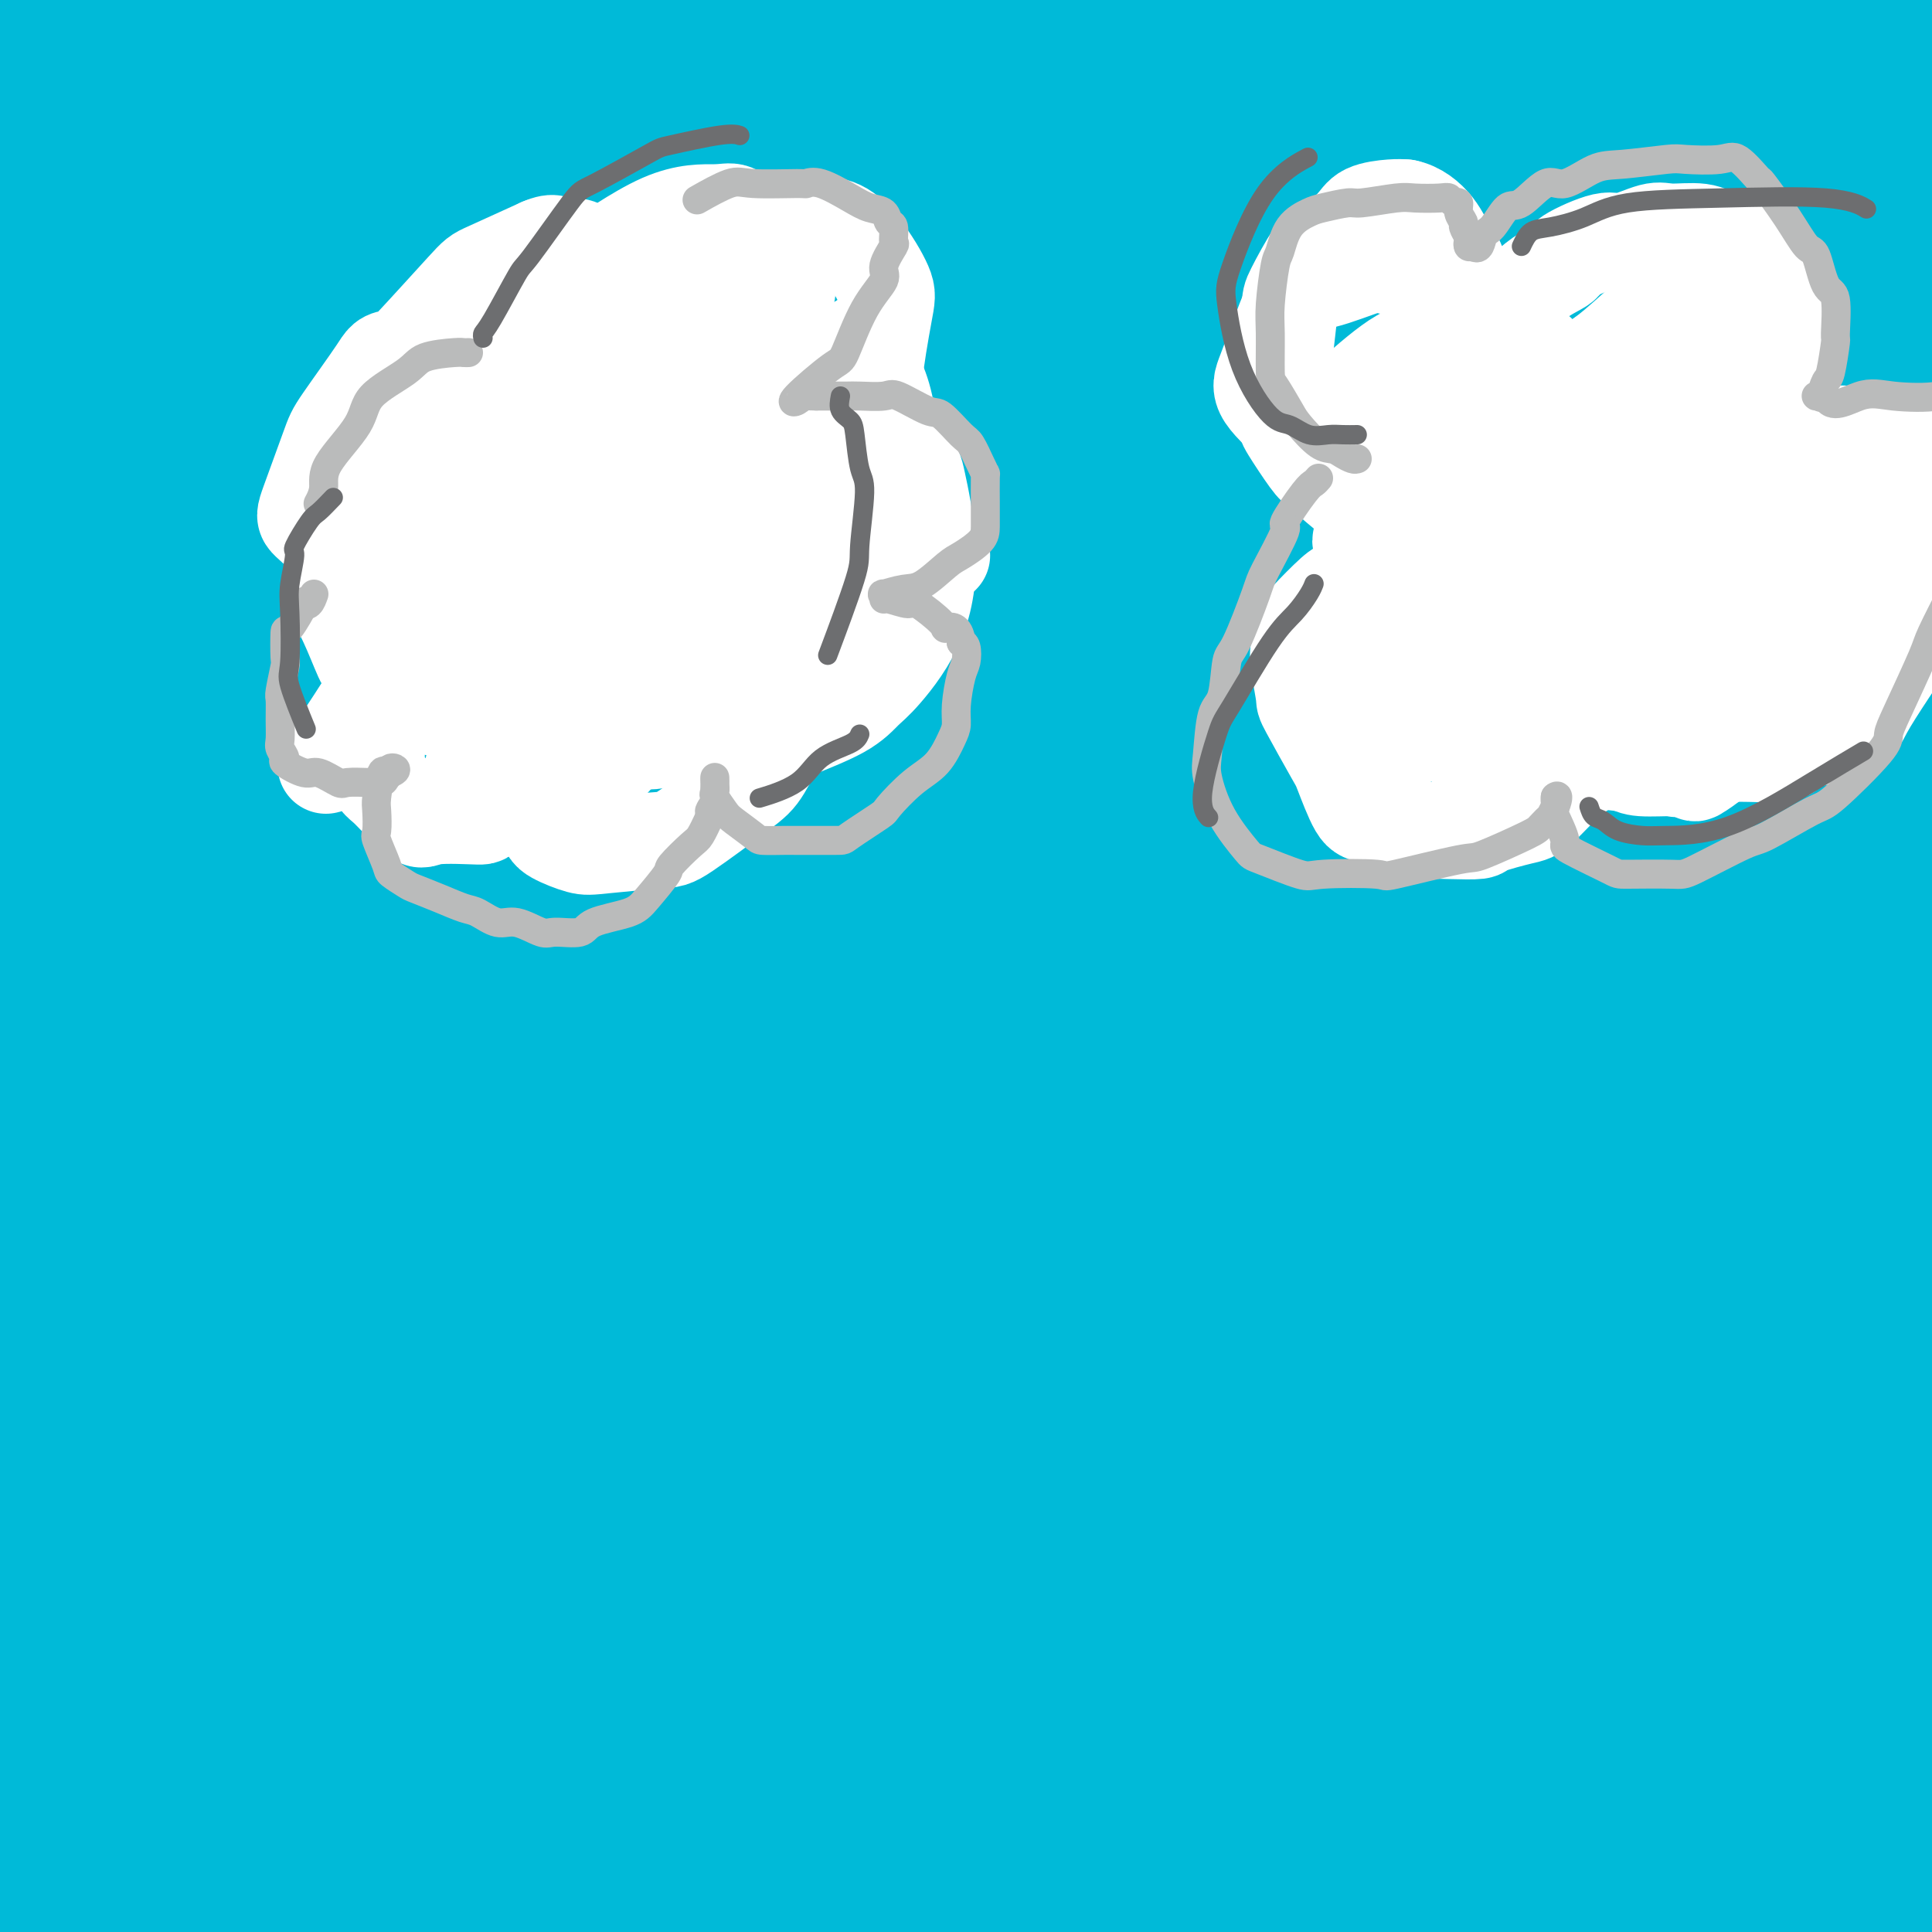 <svg viewBox='0 0 400 400' version='1.1' xmlns='http://www.w3.org/2000/svg' xmlns:xlink='http://www.w3.org/1999/xlink'><rect x="0" y="0" width="400" height="400" fill="#333333" stroke="none"/><g fill='none' stroke='#00BAD8' stroke-width='28' stroke-linecap='round' stroke-linejoin='round'><path d='M18,14c1.789,-0.544 3.579,-1.088 5,-2c1.421,-0.912 2.474,-2.193 4,-3c1.526,-0.807 3.525,-1.141 5,-2c1.475,-0.859 2.425,-2.243 5,-4c2.575,-1.757 6.774,-3.886 9,-5c2.226,-1.114 2.479,-1.214 3,-2c0.521,-0.786 1.312,-2.259 1,-2c-0.312,0.259 -1.725,2.250 -3,3c-1.275,0.750 -2.412,0.257 -6,3c-3.588,2.743 -9.627,8.721 -13,12c-3.373,3.279 -4.081,3.860 -7,7c-2.919,3.140 -8.051,8.839 -11,12c-2.949,3.161 -3.716,3.783 -5,5c-1.284,1.217 -3.085,3.030 -4,4c-0.915,0.970 -0.945,1.099 -1,1c-0.055,-0.099 -0.136,-0.425 0,-1c0.136,-0.575 0.487,-1.400 1,-2c0.513,-0.600 1.187,-0.975 4,-4c2.813,-3.025 7.765,-8.699 11,-12c3.235,-3.301 4.751,-4.230 7,-6c2.249,-1.770 5.229,-4.380 8,-7c2.771,-2.620 5.331,-5.250 7,-7c1.669,-1.750 2.447,-2.620 3,-3c0.553,-0.380 0.883,-0.271 0,0c-0.883,0.271 -2.978,0.702 -4,1c-1.022,0.298 -0.970,0.462 -5,3c-4.030,2.538 -12.144,7.451 -16,10c-3.856,2.549 -3.456,2.735 -7,6c-3.544,3.265 -11.031,9.610 -15,13c-3.969,3.390 -4.420,3.826 -6,5c-1.580,1.174 -4.290,3.087 -7,5'/><path d='M-19,42c-5.672,4.551 -2.352,1.427 -1,0c1.352,-1.427 0.736,-1.158 1,-2c0.264,-0.842 1.406,-2.797 3,-6c1.594,-3.203 3.638,-7.656 8,-13c4.362,-5.344 11.040,-11.581 14,-15c2.960,-3.419 2.200,-4.020 5,-7c2.800,-2.980 9.159,-8.338 12,-11c2.841,-2.662 2.165,-2.627 3,-3c0.835,-0.373 3.181,-1.155 4,-1c0.819,0.155 0.111,1.248 -1,3c-1.111,1.752 -2.626,4.163 -4,6c-1.374,1.837 -2.605,3.101 -6,8c-3.395,4.899 -8.952,13.434 -12,18c-3.048,4.566 -3.588,5.162 -6,10c-2.412,4.838 -6.697,13.916 -9,18c-2.303,4.084 -2.623,3.172 -3,5c-0.377,1.828 -0.812,6.395 -1,8c-0.188,1.605 -0.129,0.249 0,0c0.129,-0.249 0.328,0.608 4,-2c3.672,-2.608 10.817,-8.680 15,-12c4.183,-3.320 5.403,-3.889 11,-8c5.597,-4.111 15.572,-11.766 21,-16c5.428,-4.234 6.308,-5.049 10,-8c3.692,-2.951 10.194,-8.037 13,-11c2.806,-2.963 1.915,-3.801 2,-4c0.085,-0.199 1.144,0.243 2,0c0.856,-0.243 1.508,-1.170 0,1c-1.508,2.170 -5.178,7.437 -7,10c-1.822,2.563 -1.798,2.421 -7,8c-5.202,5.579 -15.629,16.880 -22,24c-6.371,7.120 -8.685,10.060 -11,13'/><path d='M19,55c-10.234,11.134 -15.818,16.469 -19,20c-3.182,3.531 -3.961,5.259 -5,7c-1.039,1.741 -2.338,3.495 -3,4c-0.662,0.505 -0.688,-0.238 0,-1c0.688,-0.762 2.091,-1.543 3,-3c0.909,-1.457 1.326,-3.589 5,-8c3.674,-4.411 10.606,-11.099 19,-20c8.394,-8.901 18.250,-20.014 24,-26c5.750,-5.986 7.395,-6.843 14,-13c6.605,-6.157 18.168,-17.612 24,-23c5.832,-5.388 5.931,-4.710 10,-8c4.069,-3.290 12.109,-10.549 16,-14c3.891,-3.451 3.633,-3.095 4,-3c0.367,0.095 1.357,-0.073 2,-1c0.643,-0.927 0.937,-2.615 -1,0c-1.937,2.615 -6.105,9.531 -9,13c-2.895,3.469 -4.515,3.491 -12,12c-7.485,8.509 -20.834,25.504 -28,34c-7.166,8.496 -8.148,8.495 -16,18c-7.852,9.505 -22.574,28.518 -30,38c-7.426,9.482 -7.555,9.432 -12,15c-4.445,5.568 -13.205,16.753 -17,22c-3.795,5.247 -2.626,4.558 -3,5c-0.374,0.442 -2.290,2.017 -1,1c1.290,-1.017 5.786,-4.625 8,-7c2.214,-2.375 2.147,-3.516 9,-12c6.853,-8.484 20.626,-24.309 28,-32c7.374,-7.691 8.348,-7.247 17,-17c8.652,-9.753 24.983,-29.703 34,-40c9.017,-10.297 10.719,-10.942 17,-17c6.281,-6.058 17.140,-17.529 28,-29'/><path d='M125,-30c23.634,-25.249 12.720,-11.873 12,-9c-0.720,2.873 8.755,-4.758 13,-8c4.245,-3.242 3.258,-2.095 2,-1c-1.258,1.095 -2.789,2.137 -3,3c-0.211,0.863 0.899,1.547 -6,9c-6.899,7.453 -21.806,21.673 -30,30c-8.194,8.327 -9.675,10.759 -19,22c-9.325,11.241 -26.494,31.290 -42,51c-15.506,19.710 -29.347,39.080 -37,50c-7.653,10.920 -9.117,13.391 -14,22c-4.883,8.609 -13.186,23.355 -17,30c-3.814,6.645 -3.141,5.187 -3,5c0.141,-0.187 -0.251,0.896 0,1c0.251,0.104 1.144,-0.773 5,-6c3.856,-5.227 10.675,-14.805 22,-28c11.325,-13.195 27.157,-30.007 38,-42c10.843,-11.993 16.697,-19.168 22,-25c5.303,-5.832 10.054,-10.320 22,-23c11.946,-12.680 31.086,-33.552 41,-44c9.914,-10.448 10.604,-10.471 18,-17c7.396,-6.529 21.500,-19.563 28,-26c6.500,-6.437 5.396,-6.277 6,-7c0.604,-0.723 2.917,-2.328 4,-3c1.083,-0.672 0.937,-0.410 0,2c-0.937,2.410 -2.667,6.970 -12,18c-9.333,11.030 -26.271,28.531 -36,38c-9.729,9.469 -12.248,10.905 -26,27c-13.752,16.095 -38.738,46.850 -52,63c-13.262,16.150 -14.801,17.694 -23,31c-8.199,13.306 -23.057,38.373 -31,52c-7.943,13.627 -8.972,15.813 -10,18'/><path d='M-3,203c-8.295,14.367 -8.534,15.285 -9,17c-0.466,1.715 -1.159,4.227 0,2c1.159,-2.227 4.170,-9.195 6,-13c1.830,-3.805 2.479,-4.449 12,-15c9.521,-10.551 27.913,-31.011 37,-42c9.087,-10.989 8.869,-12.507 20,-27c11.131,-14.493 33.612,-41.961 45,-56c11.388,-14.039 11.682,-14.651 22,-25c10.318,-10.349 30.660,-30.436 41,-41c10.340,-10.564 10.678,-11.605 16,-16c5.322,-4.395 15.627,-12.144 20,-15c4.373,-2.856 2.813,-0.818 3,0c0.187,0.818 2.120,0.418 -4,9c-6.120,8.582 -20.292,26.148 -28,36c-7.708,9.852 -8.950,11.990 -23,29c-14.050,17.010 -40.907,48.890 -55,66c-14.093,17.110 -15.422,19.449 -27,35c-11.578,15.551 -33.406,44.314 -45,59c-11.594,14.686 -12.953,15.297 -17,20c-4.047,4.703 -10.782,13.499 -14,18c-3.218,4.501 -2.921,4.707 -2,2c0.921,-2.707 2.464,-8.329 3,-11c0.536,-2.671 0.065,-2.392 8,-14c7.935,-11.608 24.277,-35.103 33,-47c8.723,-11.897 9.826,-12.195 22,-27c12.174,-14.805 35.418,-44.117 48,-59c12.582,-14.883 14.501,-15.336 25,-26c10.499,-10.664 29.577,-31.539 44,-46c14.423,-14.461 24.191,-22.509 30,-27c5.809,-4.491 7.660,-5.426 9,-6c1.340,-0.574 2.170,-0.787 3,-1'/><path d='M220,-18c7.560,-5.548 5.460,-2.417 -3,6c-8.460,8.417 -23.282,22.119 -31,29c-7.718,6.881 -8.333,6.939 -25,25c-16.667,18.061 -49.386,54.124 -67,74c-17.614,19.876 -20.124,23.566 -33,43c-12.876,19.434 -36.119,54.613 -48,73c-11.881,18.387 -12.400,19.983 -15,26c-2.600,6.017 -7.279,16.457 -10,22c-2.721,5.543 -3.482,6.189 0,1c3.482,-5.189 11.206,-16.214 16,-22c4.794,-5.786 6.656,-6.334 19,-23c12.344,-16.666 35.168,-49.451 48,-67c12.832,-17.549 15.672,-19.863 30,-35c14.328,-15.137 40.145,-43.097 64,-67c23.855,-23.903 45.748,-43.748 58,-55c12.252,-11.252 14.863,-13.910 24,-22c9.137,-8.090 24.799,-21.614 32,-28c7.201,-6.386 5.939,-5.636 6,-5c0.061,0.636 1.444,1.158 3,1c1.556,-0.158 3.284,-0.995 -7,10c-10.284,10.995 -32.580,33.823 -43,44c-10.420,10.177 -8.965,7.704 -26,26c-17.035,18.296 -52.561,57.362 -72,79c-19.439,21.638 -22.790,25.849 -41,51c-18.210,25.151 -51.277,71.242 -68,95c-16.723,23.758 -17.101,25.184 -23,34c-5.899,8.816 -17.318,25.023 -22,32c-4.682,6.977 -2.626,4.726 -2,2c0.626,-2.726 -0.178,-5.926 5,-16c5.178,-10.074 16.336,-27.021 25,-40c8.664,-12.979 14.832,-21.989 21,-31'/><path d='M35,244c19.622,-27.404 45.678,-60.413 60,-79c14.322,-18.587 16.909,-22.754 35,-42c18.091,-19.246 51.687,-53.573 69,-71c17.313,-17.427 18.343,-17.953 31,-28c12.657,-10.047 36.941,-29.614 49,-39c12.059,-9.386 11.891,-8.591 15,-10c3.109,-1.409 9.493,-5.021 13,-7c3.507,-1.979 4.138,-2.326 0,2c-4.138,4.326 -13.044,13.326 -17,17c-3.956,3.674 -2.963,2.022 -19,18c-16.037,15.978 -49.105,49.586 -68,68c-18.895,18.414 -23.619,21.635 -48,50c-24.381,28.365 -68.421,81.874 -90,108c-21.579,26.126 -20.699,24.870 -35,47c-14.301,22.130 -43.783,67.647 -56,86c-12.217,18.353 -7.169,9.541 -6,8c1.169,-1.541 -1.543,4.188 1,-1c2.543,-5.188 10.340,-21.295 14,-29c3.660,-7.705 3.184,-7.010 15,-25c11.816,-17.990 35.923,-54.667 49,-74c13.077,-19.333 15.124,-21.323 33,-43c17.876,-21.677 51.583,-63.041 69,-84c17.417,-20.959 18.546,-21.513 35,-37c16.454,-15.487 48.234,-45.908 65,-61c16.766,-15.092 18.518,-14.855 29,-22c10.482,-7.145 29.692,-21.673 39,-29c9.308,-7.327 8.712,-7.452 9,-7c0.288,0.452 1.459,1.482 2,2c0.541,0.518 0.453,0.524 -8,8c-8.453,7.476 -25.272,22.422 -39,35c-13.728,12.578 -24.364,22.789 -35,33'/><path d='M246,38c-29.600,29.235 -62.600,64.323 -99,107c-36.400,42.677 -76.202,92.944 -97,120c-20.798,27.056 -22.594,30.902 -33,50c-10.406,19.098 -29.423,53.448 -38,70c-8.577,16.552 -6.715,15.306 -6,16c0.715,0.694 0.282,3.328 0,4c-0.282,0.672 -0.414,-0.619 7,-13c7.414,-12.381 22.375,-35.851 30,-48c7.625,-12.149 7.915,-12.977 26,-36c18.085,-23.023 53.966,-68.242 72,-92c18.034,-23.758 18.221,-26.054 39,-47c20.779,-20.946 62.149,-60.542 83,-81c20.851,-20.458 21.182,-21.776 37,-36c15.818,-14.224 47.124,-41.352 63,-55c15.876,-13.648 16.322,-13.816 23,-19c6.678,-5.184 19.590,-15.383 25,-19c5.410,-3.617 3.320,-0.652 3,0c-0.320,0.652 1.131,-1.009 -7,6c-8.131,7.009 -25.845,22.686 -35,30c-9.155,7.314 -9.751,6.263 -35,30c-25.249,23.737 -75.150,72.261 -103,99c-27.850,26.739 -33.649,31.694 -58,63c-24.351,31.306 -67.252,88.963 -89,119c-21.748,30.037 -22.342,32.453 -30,47c-7.658,14.547 -22.382,41.226 -30,54c-7.618,12.774 -8.132,11.644 -6,9c2.132,-2.644 6.908,-6.802 9,-9c2.092,-2.198 1.499,-2.434 10,-16c8.501,-13.566 26.096,-40.460 37,-56c10.904,-15.540 15.115,-19.726 30,-39c14.885,-19.274 40.442,-53.637 66,-88'/><path d='M140,208c19.469,-24.404 20.142,-21.914 38,-39c17.858,-17.086 52.901,-53.749 71,-73c18.099,-19.251 19.255,-21.091 32,-33c12.745,-11.909 37.079,-33.885 56,-50c18.921,-16.115 32.431,-26.367 40,-32c7.569,-5.633 9.199,-6.647 12,-9c2.801,-2.353 6.773,-6.044 9,-8c2.227,-1.956 2.709,-2.178 -2,2c-4.709,4.178 -14.609,12.754 -19,16c-4.391,3.246 -3.274,1.161 -22,17c-18.726,15.839 -57.294,49.602 -79,68c-21.706,18.398 -26.550,21.429 -56,53c-29.450,31.571 -83.508,91.680 -111,123c-27.492,31.320 -28.420,33.849 -42,57c-13.580,23.151 -39.812,66.924 -52,88c-12.188,21.076 -10.333,19.456 -12,24c-1.667,4.544 -6.855,15.250 -6,14c0.855,-1.250 7.754,-14.458 11,-21c3.246,-6.542 2.839,-6.417 15,-25c12.161,-18.583 36.891,-55.873 50,-76c13.109,-20.127 14.597,-23.091 35,-47c20.403,-23.909 59.723,-68.764 80,-92c20.277,-23.236 21.512,-24.852 42,-44c20.488,-19.148 60.228,-55.826 81,-74c20.772,-18.174 22.577,-17.843 38,-28c15.423,-10.157 44.463,-30.801 59,-41c14.537,-10.199 14.572,-9.954 19,-12c4.428,-2.046 13.249,-6.383 17,-8c3.751,-1.617 2.433,-0.512 -3,4c-5.433,4.512 -14.981,12.432 -24,20c-9.019,7.568 -17.510,14.784 -26,22'/><path d='M391,4c-27.142,23.530 -68.496,59.354 -93,81c-24.504,21.646 -32.159,29.114 -60,58c-27.841,28.886 -75.867,79.191 -111,122c-35.133,42.809 -57.372,78.121 -70,98c-12.628,19.879 -15.645,24.325 -21,33c-5.355,8.675 -13.049,21.579 -17,28c-3.951,6.421 -4.159,6.361 0,0c4.159,-6.361 12.685,-19.021 16,-26c3.315,-6.979 1.418,-8.276 15,-28c13.582,-19.724 42.645,-57.875 58,-78c15.355,-20.125 17.004,-22.225 38,-45c20.996,-22.775 61.339,-66.226 82,-88c20.661,-21.774 21.640,-21.871 41,-39c19.360,-17.129 57.101,-51.292 76,-68c18.899,-16.708 18.955,-15.962 33,-27c14.045,-11.038 42.077,-33.859 56,-45c13.923,-11.141 13.735,-10.602 19,-14c5.265,-3.398 15.982,-10.735 18,-12c2.018,-1.265 -4.663,3.541 -7,5c-2.337,1.459 -0.330,-0.428 -15,9c-14.670,9.428 -46.015,30.171 -63,41c-16.985,10.829 -19.608,11.745 -49,39c-29.392,27.255 -85.552,80.848 -115,110c-29.448,29.152 -32.185,33.861 -53,64c-20.815,30.139 -59.710,85.708 -79,114c-19.290,28.292 -18.977,29.308 -24,39c-5.023,9.692 -15.382,28.061 -20,37c-4.618,8.939 -3.496,8.448 0,2c3.496,-6.448 9.364,-18.851 13,-26c3.636,-7.149 5.039,-9.042 16,-26c10.961,-16.958 31.481,-48.979 52,-81'/><path d='M127,281c15.797,-26.110 14.788,-25.884 35,-49c20.212,-23.116 61.644,-69.575 83,-93c21.356,-23.425 22.637,-23.816 44,-42c21.363,-18.184 62.809,-54.160 84,-72c21.191,-17.840 22.129,-17.544 36,-27c13.871,-9.456 40.676,-28.664 57,-39c16.324,-10.336 22.166,-11.799 26,-13c3.834,-1.201 5.661,-2.140 2,2c-3.661,4.140 -12.809,13.360 -17,17c-4.191,3.640 -3.425,1.699 -22,16c-18.575,14.301 -56.493,44.843 -77,61c-20.507,16.157 -23.604,17.928 -53,46c-29.396,28.072 -85.091,82.443 -114,111c-28.909,28.557 -31.033,31.299 -49,57c-17.967,25.701 -51.778,74.360 -68,99c-16.222,24.640 -14.855,25.259 -19,33c-4.145,7.741 -13.802,22.602 -18,30c-4.198,7.398 -2.937,7.332 1,1c3.937,-6.332 10.550,-18.929 15,-26c4.450,-7.071 6.736,-8.615 16,-24c9.264,-15.385 25.508,-44.611 50,-78c24.492,-33.389 57.234,-70.942 75,-91c17.766,-20.058 20.555,-22.622 41,-44c20.445,-21.378 58.547,-61.571 78,-82c19.453,-20.429 20.257,-21.094 36,-35c15.743,-13.906 46.424,-41.052 62,-54c15.576,-12.948 16.047,-11.699 24,-17c7.953,-5.301 23.390,-17.153 31,-22c7.610,-4.847 7.395,-2.690 6,0c-1.395,2.690 -3.970,5.911 -8,10c-4.030,4.089 -9.515,9.044 -15,14'/><path d='M469,-30c-16.930,15.182 -47.754,41.137 -65,55c-17.246,13.863 -20.915,15.634 -51,46c-30.085,30.366 -86.587,89.328 -116,121c-29.413,31.672 -31.739,36.053 -50,64c-18.261,27.947 -52.459,79.461 -69,105c-16.541,25.539 -15.426,25.103 -19,33c-3.574,7.897 -11.836,24.127 -13,27c-1.164,2.873 4.770,-7.610 7,-12c2.230,-4.390 0.757,-2.687 10,-18c9.243,-15.313 29.202,-47.642 40,-65c10.798,-17.358 12.436,-19.745 31,-45c18.564,-25.255 54.053,-73.377 73,-98c18.947,-24.623 21.351,-25.748 41,-45c19.649,-19.252 56.541,-56.631 76,-75c19.459,-18.369 21.483,-17.726 34,-27c12.517,-9.274 35.527,-28.463 47,-38c11.473,-9.537 11.410,-9.421 12,-8c0.590,1.421 1.835,4.147 3,5c1.165,0.853 2.251,-0.167 -11,13c-13.251,13.167 -40.840,40.522 -56,55c-15.160,14.478 -17.891,16.080 -44,44c-26.109,27.920 -75.597,82.158 -102,112c-26.403,29.842 -29.721,35.288 -47,61c-17.279,25.712 -48.518,71.691 -67,101c-18.482,29.309 -24.205,41.947 -28,50c-3.795,8.053 -5.660,11.519 -3,6c2.660,-5.519 9.845,-20.023 14,-27c4.155,-6.977 5.279,-6.427 18,-28c12.721,-21.573 37.040,-65.270 51,-89c13.960,-23.730 17.560,-27.494 35,-47c17.440,-19.506 48.720,-54.753 80,-90'/><path d='M300,156c17.389,-19.359 20.861,-22.757 42,-41c21.139,-18.243 59.943,-51.332 80,-68c20.057,-16.668 21.365,-16.917 32,-23c10.635,-6.083 30.596,-18.000 41,-24c10.404,-6.000 11.252,-6.082 8,-2c-3.252,4.082 -10.605,12.326 -14,16c-3.395,3.674 -2.834,2.776 -23,21c-20.166,18.224 -61.059,55.571 -84,77c-22.941,21.429 -27.931,26.942 -53,56c-25.069,29.058 -70.219,81.662 -104,127c-33.781,45.338 -56.193,83.410 -68,104c-11.807,20.590 -13.009,23.698 -18,32c-4.991,8.302 -13.771,21.797 -14,22c-0.229,0.203 8.093,-12.887 15,-24c6.907,-11.113 12.400,-20.251 17,-28c4.600,-7.749 8.308,-14.111 26,-40c17.692,-25.889 49.367,-71.306 66,-96c16.633,-24.694 18.224,-28.666 39,-51c20.776,-22.334 60.738,-63.032 82,-84c21.262,-20.968 23.826,-22.208 40,-34c16.174,-11.792 45.960,-34.137 61,-45c15.040,-10.863 15.336,-10.243 17,-10c1.664,0.243 4.696,0.108 5,1c0.304,0.892 -2.120,2.812 -13,13c-10.880,10.188 -30.216,28.643 -63,61c-32.784,32.357 -79.018,78.616 -105,105c-25.982,26.384 -31.713,32.893 -54,63c-22.287,30.107 -61.128,83.812 -80,111c-18.872,27.188 -17.773,27.858 -23,35c-5.227,7.142 -16.779,20.755 -21,24c-4.221,3.245 -1.110,-3.877 2,-11'/><path d='M136,443c5.020,-12.978 16.571,-39.923 23,-55c6.429,-15.077 7.735,-18.286 24,-43c16.265,-24.714 47.489,-70.933 64,-95c16.511,-24.067 18.309,-25.981 37,-47c18.691,-21.019 54.276,-61.144 73,-82c18.724,-20.856 20.586,-22.444 34,-34c13.414,-11.556 38.379,-33.081 51,-43c12.621,-9.919 12.898,-8.233 14,-8c1.102,0.233 3.031,-0.986 4,-2c0.969,-1.014 0.980,-1.821 -12,8c-12.980,9.821 -38.951,30.271 -54,42c-15.049,11.729 -19.176,14.736 -45,40c-25.824,25.264 -73.347,72.784 -112,119c-38.653,46.216 -68.437,91.128 -85,116c-16.563,24.872 -19.904,29.704 -26,42c-6.096,12.296 -14.948,32.054 -20,42c-5.052,9.946 -6.304,10.078 -2,1c4.304,-9.078 14.163,-27.365 19,-37c4.837,-9.635 4.652,-10.616 20,-35c15.348,-24.384 46.228,-72.170 63,-97c16.772,-24.830 19.435,-26.704 39,-48c19.565,-21.296 56.031,-62.014 75,-83c18.969,-20.986 20.439,-22.239 31,-32c10.561,-9.761 30.212,-28.029 40,-37c9.788,-8.971 9.714,-8.644 7,-6c-2.714,2.644 -8.066,7.606 -12,11c-3.934,3.394 -6.449,5.219 -21,19c-14.551,13.781 -41.137,39.519 -73,77c-31.863,37.481 -69.001,86.707 -90,116c-20.999,29.293 -25.857,38.655 -36,59c-10.143,20.345 -25.572,51.672 -41,83'/><path d='M125,434c-8.185,17.158 -8.147,18.552 -6,19c2.147,0.448 6.404,-0.049 8,0c1.596,0.049 0.530,0.645 12,-16c11.470,-16.645 35.475,-50.530 48,-69c12.525,-18.470 13.569,-21.523 33,-46c19.431,-24.477 57.248,-70.377 77,-94c19.752,-23.623 21.438,-24.968 38,-41c16.562,-16.032 48.001,-46.752 64,-62c15.999,-15.248 16.558,-15.026 21,-18c4.442,-2.974 12.767,-9.145 16,-11c3.233,-1.855 1.373,0.607 -4,6c-5.373,5.393 -14.260,13.718 -37,37c-22.740,23.282 -59.332,61.520 -80,82c-20.668,20.480 -25.414,23.203 -49,53c-23.586,29.797 -66.014,86.670 -87,117c-20.986,30.330 -20.529,34.118 -27,47c-6.471,12.882 -19.869,34.859 -26,46c-6.131,11.141 -4.993,11.445 0,1c4.993,-10.445 13.843,-31.639 19,-43c5.157,-11.361 6.622,-12.888 22,-34c15.378,-21.112 44.671,-61.807 60,-83c15.329,-21.193 16.696,-22.884 35,-43c18.304,-20.116 53.547,-58.659 72,-78c18.453,-19.341 20.116,-19.482 35,-31c14.884,-11.518 42.990,-34.414 57,-46c14.010,-11.586 13.923,-11.863 18,-15c4.077,-3.137 12.316,-9.133 16,-12c3.684,-2.867 2.812,-2.603 -3,3c-5.812,5.603 -16.565,16.547 -23,22c-6.435,5.453 -8.553,5.415 -25,22c-16.447,16.585 -47.224,49.792 -78,83'/><path d='M331,230c-30.469,36.635 -67.643,86.721 -88,114c-20.357,27.279 -23.899,31.750 -34,49c-10.101,17.250 -26.762,47.278 -35,62c-8.238,14.722 -8.054,14.139 -7,12c1.054,-2.139 2.978,-5.834 4,-8c1.022,-2.166 1.143,-2.804 10,-19c8.857,-16.196 26.450,-47.952 36,-66c9.550,-18.048 11.055,-22.388 28,-46c16.945,-23.612 49.329,-66.495 66,-89c16.671,-22.505 17.629,-24.633 32,-39c14.371,-14.367 42.154,-40.974 56,-55c13.846,-14.026 13.754,-15.472 18,-15c4.246,0.472 12.828,2.861 13,8c0.172,5.139 -8.068,13.028 -12,18c-3.932,4.972 -3.556,7.026 -21,30c-17.444,22.974 -52.709,66.866 -73,92c-20.291,25.134 -25.610,31.509 -43,56c-17.390,24.491 -46.853,67.100 -61,89c-14.147,21.900 -12.980,23.093 -15,25c-2.020,1.907 -7.229,4.527 -9,6c-1.771,1.473 -0.104,1.799 7,-10c7.104,-11.799 19.646,-35.724 26,-48c6.354,-12.276 6.521,-12.904 23,-33c16.479,-20.096 49.270,-59.658 66,-80c16.730,-20.342 17.398,-21.462 34,-38c16.602,-16.538 49.139,-48.494 66,-65c16.861,-16.506 18.046,-17.564 27,-24c8.954,-6.436 25.679,-18.251 34,-24c8.321,-5.749 8.240,-5.432 6,-1c-2.240,4.432 -6.640,12.981 -13,21c-6.360,8.019 -14.680,15.510 -23,23'/><path d='M449,175c-16.100,16.590 -44.851,46.564 -75,83c-30.149,36.436 -61.696,79.334 -79,103c-17.304,23.666 -20.365,28.102 -29,41c-8.635,12.898 -22.843,34.259 -30,45c-7.157,10.741 -7.262,10.863 -4,6c3.262,-4.863 9.893,-14.711 13,-20c3.107,-5.289 2.691,-6.021 15,-24c12.309,-17.979 37.343,-53.207 51,-72c13.657,-18.793 15.936,-21.153 34,-41c18.064,-19.847 51.913,-57.182 70,-77c18.087,-19.818 20.411,-22.120 32,-32c11.589,-9.880 32.442,-27.337 43,-36c10.558,-8.663 10.821,-8.532 9,-4c-1.821,4.532 -5.725,13.467 -8,18c-2.275,4.533 -2.921,4.665 -18,22c-15.079,17.335 -44.589,51.872 -61,71c-16.411,19.128 -19.722,22.848 -36,43c-16.278,20.152 -45.524,56.735 -66,84c-20.476,27.265 -32.181,45.212 -39,55c-6.819,9.788 -8.751,11.416 -9,11c-0.249,-0.416 1.185,-2.875 2,-4c0.815,-1.125 1.013,-0.916 11,-16c9.987,-15.084 29.764,-45.459 41,-62c11.236,-16.541 13.930,-19.246 31,-38c17.070,-18.754 48.516,-53.557 66,-72c17.484,-18.443 21.006,-20.527 31,-29c9.994,-8.473 26.460,-23.337 35,-31c8.540,-7.663 9.155,-8.126 7,-4c-2.155,4.126 -7.080,12.842 -11,18c-3.920,5.158 -6.834,6.760 -21,22c-14.166,15.240 -39.583,44.120 -65,73'/><path d='M389,308c-26.571,32.328 -49.999,65.647 -63,84c-13.001,18.353 -15.577,21.739 -21,30c-5.423,8.261 -13.694,21.398 -18,28c-4.306,6.602 -4.646,6.668 0,-1c4.646,-7.668 14.279,-23.071 19,-31c4.721,-7.929 4.531,-8.385 19,-27c14.469,-18.615 43.595,-55.388 60,-75c16.405,-19.612 20.087,-22.062 35,-36c14.913,-13.938 41.057,-39.365 54,-52c12.943,-12.635 12.686,-12.477 14,-11c1.314,1.477 4.201,4.275 5,5c0.799,0.725 -0.489,-0.622 -13,14c-12.511,14.622 -36.243,45.215 -52,66c-15.757,20.785 -23.537,31.764 -33,46c-9.463,14.236 -20.608,31.731 -30,47c-9.392,15.269 -17.032,28.313 -23,39c-5.968,10.687 -10.263,19.016 -14,25c-3.737,5.984 -6.916,9.624 -7,10c-0.084,0.376 2.928,-2.510 7,-11c4.072,-8.490 9.203,-22.582 23,-44c13.797,-21.418 36.261,-50.160 49,-67c12.739,-16.840 15.754,-21.778 30,-38c14.246,-16.222 39.724,-43.728 53,-58c13.276,-14.272 14.350,-15.308 19,-19c4.650,-3.692 12.877,-10.039 17,-13c4.123,-2.961 4.142,-2.537 -1,5c-5.142,7.537 -15.445,22.188 -21,30c-5.555,7.812 -6.361,8.787 -18,26c-11.639,17.213 -34.109,50.665 -46,69c-11.891,18.335 -13.201,21.552 -21,33c-7.799,11.448 -22.085,31.128 -29,41c-6.915,9.872 -6.457,9.936 -6,10'/><path d='M377,433c-22.738,32.875 -8.584,8.064 -3,-2c5.584,-10.064 2.597,-5.379 4,-9c1.403,-3.621 7.195,-15.547 17,-31c9.805,-15.453 23.623,-34.433 31,-46c7.377,-11.567 8.314,-15.723 15,-25c6.686,-9.277 19.123,-23.677 25,-31c5.877,-7.323 5.196,-7.568 4,-6c-1.196,1.568 -2.906,4.950 -4,7c-1.094,2.050 -1.573,2.767 -8,13c-6.427,10.233 -18.804,29.983 -26,41c-7.196,11.017 -9.211,13.301 -17,27c-7.789,13.699 -21.350,38.813 -28,52c-6.650,13.187 -6.388,14.446 -8,18c-1.612,3.554 -5.097,9.401 -6,12c-0.903,2.599 0.778,1.949 5,-4c4.222,-5.949 10.987,-17.196 14,-22c3.013,-4.804 2.275,-3.163 12,-18c9.725,-14.837 29.915,-46.151 39,-61c9.085,-14.849 7.066,-13.233 8,-15c0.934,-1.767 4.823,-6.917 4,-8c-0.823,-1.083 -6.356,1.901 -9,3c-2.644,1.099 -2.397,0.312 -11,8c-8.603,7.688 -26.054,23.850 -36,33c-9.946,9.150 -12.385,11.288 -22,21c-9.615,9.712 -26.406,26.997 -35,36c-8.594,9.003 -8.990,9.722 -11,11c-2.010,1.278 -5.632,3.113 -7,4c-1.368,0.887 -0.480,0.825 3,-5c3.480,-5.825 9.552,-17.415 13,-24c3.448,-6.585 4.271,-8.167 10,-17c5.729,-8.833 16.365,-24.916 27,-41'/><path d='M377,354c10.179,-16.567 9.125,-14.484 13,-19c3.875,-4.516 12.679,-15.633 17,-21c4.321,-5.367 4.160,-4.986 1,-1c-3.160,3.986 -9.319,11.575 -13,16c-3.681,4.425 -4.884,5.684 -11,14c-6.116,8.316 -17.146,23.690 -29,40c-11.854,16.310 -24.534,33.558 -31,43c-6.466,9.442 -6.719,11.078 -9,14c-2.281,2.922 -6.589,7.130 -8,9c-1.411,1.870 0.075,1.403 4,-5c3.925,-6.403 10.289,-18.740 14,-25c3.711,-6.260 4.770,-6.442 13,-18c8.230,-11.558 23.633,-34.493 32,-47c8.367,-12.507 9.699,-14.587 16,-23c6.301,-8.413 17.571,-23.159 23,-30c5.429,-6.841 5.016,-5.776 4,-4c-1.016,1.776 -2.634,4.262 -4,6c-1.366,1.738 -2.479,2.728 -8,10c-5.521,7.272 -15.449,20.825 -21,28c-5.551,7.175 -6.725,7.970 -14,18c-7.275,10.030 -20.650,29.294 -26,37c-5.350,7.706 -2.675,3.853 0,0'/></g>
<g fill='none' stroke='#FFFFFF' stroke-width='20' stroke-linecap='round' stroke-linejoin='round'><path d='M90,123c-1.001,-0.329 -2.003,-0.658 -3,-1c-0.997,-0.342 -1.990,-0.698 -3,-1c-1.010,-0.302 -2.036,-0.550 -3,-1c-0.964,-0.450 -1.866,-1.103 -4,-2c-2.134,-0.897 -5.500,-2.040 -7,-3c-1.500,-0.960 -1.133,-1.737 -2,-3c-0.867,-1.263 -2.968,-3.011 -4,-4c-1.032,-0.989 -0.997,-1.221 0,-4c0.997,-2.779 2.954,-8.107 4,-11c1.046,-2.893 1.180,-3.351 3,-6c1.820,-2.649 5.325,-7.489 7,-10c1.675,-2.511 1.520,-2.693 4,-3c2.480,-0.307 7.594,-0.739 11,-1c3.406,-0.261 5.102,-0.350 6,0c0.898,0.350 0.997,1.140 1,3c0.003,1.860 -0.092,4.789 0,7c0.092,2.211 0.370,3.705 -1,6c-1.370,2.295 -4.388,5.391 -6,7c-1.612,1.609 -1.818,1.730 -4,2c-2.182,0.270 -6.340,0.689 -8,1c-1.660,0.311 -0.822,0.514 -1,0c-0.178,-0.514 -1.372,-1.745 -2,-3c-0.628,-1.255 -0.691,-2.532 0,-6c0.691,-3.468 2.135,-9.125 3,-12c0.865,-2.875 1.149,-2.966 4,-6c2.851,-3.034 8.268,-9.009 11,-12c2.732,-2.991 2.781,-2.997 5,-4c2.219,-1.003 6.610,-3.001 11,-5'/><path d='M112,51c3.109,-1.337 2.880,-0.179 4,0c1.120,0.179 3.588,-0.620 5,1c1.412,1.620 1.767,5.659 2,8c0.233,2.341 0.342,2.983 -1,6c-1.342,3.017 -4.135,8.411 -6,12c-1.865,3.589 -2.801,5.375 -4,7c-1.199,1.625 -2.662,3.089 -5,5c-2.338,1.911 -5.552,4.268 -7,5c-1.448,0.732 -1.130,-0.163 -1,0c0.130,0.163 0.072,1.383 0,-1c-0.072,-2.383 -0.159,-8.369 0,-11c0.159,-2.631 0.563,-1.906 4,-6c3.437,-4.094 9.907,-13.008 13,-17c3.093,-3.992 2.810,-3.062 6,-5c3.190,-1.938 9.853,-6.742 15,-9c5.147,-2.258 8.779,-1.968 11,-2c2.221,-0.032 3.032,-0.385 4,0c0.968,0.385 2.092,1.507 3,3c0.908,1.493 1.599,3.356 1,7c-0.599,3.644 -2.490,9.069 -4,12c-1.510,2.931 -2.640,3.366 -5,6c-2.360,2.634 -5.951,7.465 -8,10c-2.049,2.535 -2.556,2.772 -4,3c-1.444,0.228 -3.824,0.446 -5,1c-1.176,0.554 -1.148,1.444 -1,0c0.148,-1.444 0.416,-5.221 1,-7c0.584,-1.779 1.485,-1.560 4,-5c2.515,-3.440 6.643,-10.541 9,-14c2.357,-3.459 2.942,-3.277 6,-5c3.058,-1.723 8.588,-5.349 12,-7c3.412,-1.651 4.706,-1.325 6,-1'/><path d='M167,47c5.910,-1.545 8.685,1.094 11,4c2.315,2.906 4.170,6.081 5,8c0.830,1.919 0.634,2.583 0,6c-0.634,3.417 -1.707,9.587 -2,13c-0.293,3.413 0.194,4.070 -2,8c-2.194,3.930 -7.068,11.133 -10,15c-2.932,3.867 -3.921,4.398 -7,7c-3.079,2.602 -8.246,7.275 -11,9c-2.754,1.725 -3.094,0.504 -5,0c-1.906,-0.504 -5.377,-0.289 -7,0c-1.623,0.289 -1.399,0.653 -1,-2c0.399,-2.653 0.971,-8.321 1,-11c0.029,-2.679 -0.487,-2.368 2,-5c2.487,-2.632 7.976,-8.205 11,-11c3.024,-2.795 3.582,-2.810 7,-3c3.418,-0.190 9.694,-0.554 13,-1c3.306,-0.446 3.641,-0.974 6,1c2.359,1.974 6.742,6.451 9,9c2.258,2.549 2.390,3.171 3,6c0.610,2.829 1.698,7.866 2,13c0.302,5.134 -0.182,10.367 -2,15c-1.818,4.633 -4.969,8.667 -7,11c-2.031,2.333 -2.940,2.964 -4,4c-1.060,1.036 -2.271,2.476 -5,4c-2.729,1.524 -6.977,3.133 -9,4c-2.023,0.867 -1.821,0.993 -4,1c-2.179,0.007 -6.739,-0.106 -9,0c-2.261,0.106 -2.225,0.430 -3,-1c-0.775,-1.430 -2.363,-4.616 -3,-6c-0.637,-1.384 -0.325,-0.967 0,-2c0.325,-1.033 0.662,-3.517 1,-6'/><path d='M147,137c-0.188,-2.850 0.342,-2.976 2,-3c1.658,-0.024 4.444,0.054 6,0c1.556,-0.054 1.882,-0.240 3,0c1.118,0.240 3.027,0.905 4,3c0.973,2.095 1.011,5.619 1,8c-0.011,2.381 -0.071,3.618 -1,6c-0.929,2.382 -2.728,5.910 -4,8c-1.272,2.090 -2.018,2.744 -5,5c-2.982,2.256 -8.199,6.115 -11,8c-2.801,1.885 -3.185,1.795 -6,2c-2.815,0.205 -8.062,0.704 -11,1c-2.938,0.296 -3.569,0.387 -5,0c-1.431,-0.387 -3.663,-1.253 -5,-2c-1.337,-0.747 -1.781,-1.376 -2,-4c-0.219,-2.624 -0.214,-7.243 0,-10c0.214,-2.757 0.638,-3.652 2,-6c1.362,-2.348 3.663,-6.149 5,-8c1.337,-1.851 1.711,-1.753 3,-2c1.289,-0.247 3.492,-0.841 5,-1c1.508,-0.159 2.322,0.115 2,1c-0.322,0.885 -1.778,2.379 -3,5c-1.222,2.621 -2.210,6.368 -7,10c-4.790,3.632 -13.381,7.148 -17,9c-3.619,1.852 -2.266,2.041 -4,2c-1.734,-0.041 -6.556,-0.312 -9,0c-2.444,0.312 -2.511,1.208 -4,0c-1.489,-1.208 -4.399,-4.520 -6,-6c-1.601,-1.480 -1.893,-1.129 -2,-4c-0.107,-2.871 -0.031,-8.963 0,-13c0.031,-4.037 0.015,-6.018 0,-8'/><path d='M78,138c1.285,-6.426 4.499,-11.990 6,-15c1.501,-3.010 1.291,-3.465 4,-6c2.709,-2.535 8.337,-7.149 11,-9c2.663,-1.851 2.361,-0.938 4,-1c1.639,-0.062 5.218,-1.100 7,-1c1.782,0.100 1.768,1.337 2,2c0.232,0.663 0.711,0.751 0,3c-0.711,2.249 -2.611,6.658 -4,9c-1.389,2.342 -2.268,2.616 -5,5c-2.732,2.384 -7.316,6.879 -10,9c-2.684,2.121 -3.469,1.869 -6,2c-2.531,0.131 -6.807,0.646 -9,1c-2.193,0.354 -2.301,0.548 -3,-1c-0.699,-1.548 -1.987,-4.839 -3,-7c-1.013,-2.161 -1.750,-3.190 -1,-7c0.750,-3.810 2.986,-10.399 4,-14c1.014,-3.601 0.807,-4.215 4,-8c3.193,-3.785 9.786,-10.740 13,-14c3.214,-3.260 3.049,-2.825 7,-4c3.951,-1.175 12.018,-3.960 16,-5c3.982,-1.040 3.881,-0.336 6,0c2.119,0.336 6.460,0.304 9,1c2.540,0.696 3.281,2.121 4,4c0.719,1.879 1.418,4.214 0,8c-1.418,3.786 -4.951,9.025 -7,12c-2.049,2.975 -2.612,3.686 -6,7c-3.388,3.314 -9.601,9.231 -13,12c-3.399,2.769 -3.983,2.392 -6,3c-2.017,0.608 -5.466,2.202 -7,3c-1.534,0.798 -1.153,0.799 -1,0c0.153,-0.799 0.076,-2.400 0,-4'/><path d='M94,123c1.120,-3.551 4.421,-10.429 7,-15c2.579,-4.571 4.436,-6.835 6,-9c1.564,-2.165 2.834,-4.232 7,-9c4.166,-4.768 11.228,-12.237 15,-16c3.772,-3.763 4.255,-3.821 7,-6c2.745,-2.179 7.751,-6.479 10,-8c2.249,-1.521 1.742,-0.263 2,0c0.258,0.263 1.283,-0.470 1,0c-0.283,0.470 -1.872,2.141 -3,3c-1.128,0.859 -1.793,0.905 -7,6c-5.207,5.095 -14.955,15.240 -20,21c-5.045,5.760 -5.388,7.135 -11,14c-5.612,6.865 -16.492,19.220 -22,26c-5.508,6.780 -5.644,7.985 -8,12c-2.356,4.015 -6.931,10.839 -9,14c-2.069,3.161 -1.632,2.660 -1,2c0.632,-0.660 1.461,-1.477 2,-2c0.539,-0.523 0.790,-0.752 6,-7c5.210,-6.248 15.381,-18.516 20,-24c4.619,-5.484 3.688,-4.183 12,-12c8.312,-7.817 25.868,-24.752 34,-33c8.132,-8.248 6.841,-7.808 8,-9c1.159,-1.192 4.768,-4.015 7,-6c2.232,-1.985 3.086,-3.133 4,-4c0.914,-0.867 1.887,-1.454 2,-1c0.113,0.454 -0.636,1.950 -1,3c-0.364,1.050 -0.343,1.654 -4,6c-3.657,4.346 -10.990,12.433 -15,17c-4.010,4.567 -4.695,5.614 -10,11c-5.305,5.386 -15.230,15.110 -21,21c-5.770,5.890 -7.385,7.945 -9,10'/><path d='M103,128c-10.581,12.413 -9.532,13.947 -10,15c-0.468,1.053 -2.452,1.625 -3,2c-0.548,0.375 0.338,0.554 0,1c-0.338,0.446 -1.902,1.158 1,-2c2.902,-3.158 10.271,-10.186 14,-14c3.729,-3.814 3.820,-4.414 9,-9c5.180,-4.586 15.449,-13.159 21,-18c5.551,-4.841 6.383,-5.952 10,-10c3.617,-4.048 10.018,-11.033 13,-14c2.982,-2.967 2.544,-1.914 3,-2c0.456,-0.086 1.807,-1.310 2,-1c0.193,0.310 -0.771,2.153 -1,3c-0.229,0.847 0.276,0.698 -4,6c-4.276,5.302 -13.332,16.055 -18,22c-4.668,5.945 -4.946,7.083 -10,14c-5.054,6.917 -14.884,19.614 -20,26c-5.116,6.386 -5.517,6.463 -7,8c-1.483,1.537 -4.047,4.535 -5,6c-0.953,1.465 -0.293,1.398 0,1c0.293,-0.398 0.221,-1.127 0,-2c-0.221,-0.873 -0.591,-1.891 4,-6c4.591,-4.109 14.142,-11.308 19,-16c4.858,-4.692 5.023,-6.875 9,-12c3.977,-5.125 11.765,-13.192 16,-17c4.235,-3.808 4.915,-3.356 8,-5c3.085,-1.644 8.573,-5.384 11,-7c2.427,-1.616 1.791,-1.110 2,-1c0.209,0.110 1.262,-0.177 1,2c-0.262,2.177 -1.840,6.817 -3,10c-1.160,3.183 -1.903,4.909 -5,9c-3.097,4.091 -8.549,10.545 -14,17'/><path d='M146,134c-3.132,3.926 -3.961,5.240 -7,9c-3.039,3.760 -8.286,9.966 -11,13c-2.714,3.034 -2.894,2.894 -3,3c-0.106,0.106 -0.138,0.456 0,0c0.138,-0.456 0.447,-1.719 2,-3c1.553,-1.281 4.351,-2.579 6,-4c1.649,-1.421 2.148,-2.965 6,-7c3.852,-4.035 11.056,-10.561 15,-14c3.944,-3.439 4.627,-3.790 7,-6c2.373,-2.210 6.435,-6.280 9,-8c2.565,-1.720 3.632,-1.089 4,0c0.368,1.089 0.035,2.637 -2,7c-2.035,4.363 -5.774,11.543 -8,15c-2.226,3.457 -2.940,3.192 -5,6c-2.060,2.808 -5.464,8.689 -7,11c-1.536,2.311 -1.202,1.054 -1,1c0.202,-0.054 0.272,1.097 0,1c-0.272,-0.097 -0.887,-1.441 0,-3c0.887,-1.559 3.275,-3.333 5,-5c1.725,-1.667 2.786,-3.227 7,-7c4.214,-3.773 11.579,-9.758 15,-13c3.421,-3.242 2.896,-3.742 5,-6c2.104,-2.258 6.835,-6.273 9,-8c2.165,-1.727 1.764,-1.166 2,-1c0.236,0.166 1.107,-0.063 1,0c-0.107,0.063 -1.194,0.419 -2,1c-0.806,0.581 -1.332,1.387 -4,4c-2.668,2.613 -7.476,7.032 -11,10c-3.524,2.968 -5.762,4.484 -8,6'/><path d='M170,136c-6.996,5.187 -11.987,7.653 -15,9c-3.013,1.347 -4.049,1.573 -7,3c-2.951,1.427 -7.818,4.056 -11,5c-3.182,0.944 -4.679,0.205 -6,0c-1.321,-0.205 -2.465,0.125 -3,0c-0.535,-0.125 -0.461,-0.706 0,-2c0.461,-1.294 1.308,-3.299 2,-5c0.692,-1.701 1.227,-3.096 3,-7c1.773,-3.904 4.784,-10.318 6,-14c1.216,-3.682 0.638,-4.632 4,-8c3.362,-3.368 10.663,-9.153 14,-12c3.337,-2.847 2.710,-2.757 4,-6c1.290,-3.243 4.497,-9.819 6,-13c1.503,-3.181 1.301,-2.966 2,-4c0.699,-1.034 2.300,-3.316 3,-4c0.700,-0.684 0.500,0.229 0,1c-0.500,0.771 -1.299,1.401 -2,3c-0.701,1.599 -1.305,4.167 -2,6c-0.695,1.833 -1.481,2.931 -3,7c-1.519,4.069 -3.771,11.109 -5,15c-1.229,3.891 -1.434,4.634 -2,7c-0.566,2.366 -1.491,6.354 -2,8c-0.509,1.646 -0.601,0.949 0,0c0.601,-0.949 1.894,-2.149 3,-3c1.106,-0.851 2.026,-1.352 4,-4c1.974,-2.648 5.003,-7.442 7,-10c1.997,-2.558 2.961,-2.881 4,-6c1.039,-3.119 2.154,-9.034 3,-13c0.846,-3.966 1.423,-5.983 2,-8'/><path d='M179,81c0.757,-5.001 0.149,-7.005 0,-8c-0.149,-0.995 0.161,-0.981 0,-1c-0.161,-0.019 -0.793,-0.069 -1,0c-0.207,0.069 0.010,0.259 0,0c-0.010,-0.259 -0.249,-0.965 0,-1c0.249,-0.035 0.985,0.602 1,1c0.015,0.398 -0.689,0.555 0,2c0.689,1.445 2.773,4.176 4,9c1.227,4.824 1.599,11.740 2,15c0.401,3.260 0.833,2.863 1,6c0.167,3.137 0.071,9.807 0,13c-0.071,3.193 -0.116,2.908 0,4c0.116,1.092 0.393,3.560 0,4c-0.393,0.440 -1.457,-1.149 -2,-2c-0.543,-0.851 -0.566,-0.963 -1,-2c-0.434,-1.037 -1.281,-3.000 -2,-4c-0.719,-1.000 -1.312,-1.039 -3,-3c-1.688,-1.961 -4.472,-5.846 -6,-8c-1.528,-2.154 -1.801,-2.577 -3,-4c-1.199,-1.423 -3.323,-3.845 -4,-5c-0.677,-1.155 0.092,-1.044 0,-2c-0.092,-0.956 -1.046,-2.978 -2,-5'/><path d='M163,90c-3.619,-5.690 -1.167,-2.417 0,-2c1.167,0.417 1.048,-2.024 1,-3c-0.048,-0.976 -0.024,-0.488 0,0'/><path d='M338,147c0.012,0.356 0.025,0.712 0,1c-0.025,0.288 -0.087,0.508 0,1c0.087,0.492 0.322,1.254 0,2c-0.322,0.746 -1.203,1.475 -2,2c-0.797,0.525 -1.510,0.847 -3,2c-1.490,1.153 -3.755,3.139 -5,4c-1.245,0.861 -1.468,0.599 -3,2c-1.532,1.401 -4.373,4.467 -6,6c-1.627,1.533 -2.040,1.534 -4,2c-1.960,0.466 -5.467,1.396 -7,2c-1.533,0.604 -1.093,0.883 -2,1c-0.907,0.117 -3.162,0.073 -6,0c-2.838,-0.073 -6.260,-0.174 -8,0c-1.740,0.174 -1.800,0.622 -3,0c-1.200,-0.622 -3.541,-2.314 -5,-3c-1.459,-0.686 -2.036,-0.364 -3,-2c-0.964,-1.636 -2.314,-5.228 -3,-7c-0.686,-1.772 -0.707,-1.722 -2,-4c-1.293,-2.278 -3.859,-6.884 -5,-9c-1.141,-2.116 -0.857,-1.743 -1,-3c-0.143,-1.257 -0.715,-4.144 -1,-6c-0.285,-1.856 -0.285,-2.679 0,-4c0.285,-1.321 0.853,-3.139 1,-4c0.147,-0.861 -0.127,-0.766 1,-2c1.127,-1.234 3.656,-3.798 5,-5c1.344,-1.202 1.505,-1.044 3,-2c1.495,-0.956 4.326,-3.027 6,-4c1.674,-0.973 2.193,-0.850 4,-1c1.807,-0.150 4.904,-0.575 8,-1'/><path d='M297,115c2.730,-0.277 3.555,0.031 4,0c0.445,-0.031 0.510,-0.401 1,0c0.490,0.401 1.405,1.572 2,2c0.595,0.428 0.869,0.113 1,0c0.131,-0.113 0.119,-0.023 0,0c-0.119,0.023 -0.345,-0.022 -1,0c-0.655,0.022 -1.740,0.109 -2,0c-0.260,-0.109 0.305,-0.415 -1,-1c-1.305,-0.585 -4.481,-1.448 -6,-2c-1.519,-0.552 -1.380,-0.792 -3,-2c-1.620,-1.208 -4.998,-3.383 -7,-5c-2.002,-1.617 -2.627,-2.674 -3,-3c-0.373,-0.326 -0.492,0.081 -2,-1c-1.508,-1.081 -4.404,-3.649 -6,-5c-1.596,-1.351 -1.893,-1.485 -3,-3c-1.107,-1.515 -3.025,-4.409 -4,-6c-0.975,-1.591 -1.007,-1.877 -1,-4c0.007,-2.123 0.054,-6.083 0,-8c-0.054,-1.917 -0.208,-1.792 0,-4c0.208,-2.208 0.777,-6.747 1,-9c0.223,-2.253 0.102,-2.218 1,-4c0.898,-1.782 2.817,-5.381 4,-7c1.183,-1.619 1.629,-1.257 3,-2c1.371,-0.743 3.666,-2.591 5,-4c1.334,-1.409 1.705,-2.379 3,-3c1.295,-0.621 3.513,-0.892 5,-1c1.487,-0.108 2.244,-0.054 3,0'/><path d='M291,43c2.444,0.472 4.553,2.153 6,4c1.447,1.847 2.230,3.862 3,5c0.770,1.138 1.527,1.399 2,4c0.473,2.601 0.663,7.540 1,10c0.337,2.460 0.821,2.440 1,4c0.179,1.560 0.051,4.701 0,6c-0.051,1.299 -0.027,0.757 0,1c0.027,0.243 0.056,1.273 0,2c-0.056,0.727 -0.196,1.151 0,1c0.196,-0.151 0.730,-0.879 1,-1c0.270,-0.121 0.277,0.364 1,-1c0.723,-1.364 2.163,-4.576 3,-6c0.837,-1.424 1.071,-1.059 2,-3c0.929,-1.941 2.552,-6.189 5,-9c2.448,-2.811 5.719,-4.187 7,-5c1.281,-0.813 0.570,-1.065 2,-2c1.430,-0.935 5.001,-2.553 7,-3c1.999,-0.447 2.424,0.277 4,0c1.576,-0.277 4.301,-1.556 6,-2c1.699,-0.444 2.371,-0.052 4,0c1.629,0.052 4.213,-0.235 6,0c1.787,0.235 2.776,0.993 5,2c2.224,1.007 5.682,2.262 7,3c1.318,0.738 0.495,0.959 1,3c0.505,2.041 2.337,5.903 3,8c0.663,2.097 0.157,2.428 0,5c-0.157,2.572 0.035,7.385 0,10c-0.035,2.615 -0.296,3.033 -1,5c-0.704,1.967 -1.852,5.484 -3,9'/><path d='M364,93c-1.385,5.781 -2.847,5.732 -4,6c-1.153,0.268 -1.996,0.852 -2,1c-0.004,0.148 0.830,-0.140 2,-1c1.170,-0.860 2.677,-2.292 4,-3c1.323,-0.708 2.462,-0.691 3,-1c0.538,-0.309 0.474,-0.945 3,-2c2.526,-1.055 7.642,-2.529 10,-3c2.358,-0.471 1.958,0.063 3,0c1.042,-0.063 3.527,-0.722 6,0c2.473,0.722 4.936,2.824 6,4c1.064,1.176 0.729,1.427 1,2c0.271,0.573 1.146,1.468 2,3c0.854,1.532 1.686,3.700 2,5c0.314,1.300 0.108,1.730 0,3c-0.108,1.270 -0.120,3.379 0,5c0.120,1.621 0.372,2.755 0,5c-0.372,2.245 -1.369,5.601 -2,8c-0.631,2.399 -0.896,3.839 -2,6c-1.104,2.161 -3.048,5.042 -5,8c-1.952,2.958 -3.913,5.993 -5,8c-1.087,2.007 -1.301,2.984 -4,4c-2.699,1.016 -7.884,2.070 -10,3c-2.116,0.930 -1.164,1.738 -3,2c-1.836,0.262 -6.459,-0.020 -9,0c-2.541,0.020 -2.998,0.342 -5,1c-2.002,0.658 -5.547,1.650 -7,2c-1.453,0.350 -0.814,0.056 -2,0c-1.186,-0.056 -4.196,0.127 -6,0c-1.804,-0.127 -2.402,-0.563 -3,-1'/><path d='M337,158c-5.978,-0.112 -4.922,-1.393 -5,-2c-0.078,-0.607 -1.289,-0.541 -2,-1c-0.711,-0.459 -0.923,-1.443 -1,-2c-0.077,-0.557 -0.021,-0.689 0,-1c0.021,-0.311 0.006,-0.803 0,-1c-0.006,-0.197 -0.003,-0.098 0,0'/><path d='M286,139c0.294,-0.606 0.589,-1.212 1,-2c0.411,-0.788 0.940,-1.759 2,-3c1.060,-1.241 2.652,-2.754 4,-4c1.348,-1.246 2.453,-2.227 5,-5c2.547,-2.773 6.536,-7.339 11,-11c4.464,-3.661 9.403,-6.417 12,-8c2.597,-1.583 2.851,-1.994 4,-3c1.149,-1.006 3.192,-2.608 4,-3c0.808,-0.392 0.381,0.424 0,1c-0.381,0.576 -0.718,0.910 -4,4c-3.282,3.090 -9.511,8.937 -13,12c-3.489,3.063 -4.237,3.344 -8,7c-3.763,3.656 -10.541,10.689 -14,15c-3.459,4.311 -3.599,5.901 -5,8c-1.401,2.099 -4.062,4.707 -5,6c-0.938,1.293 -0.153,1.271 0,1c0.153,-0.271 -0.327,-0.792 0,-1c0.327,-0.208 1.460,-0.102 5,-3c3.540,-2.898 9.486,-8.799 13,-12c3.514,-3.201 4.597,-3.703 9,-7c4.403,-3.297 12.125,-9.389 19,-14c6.875,-4.611 12.903,-7.741 16,-10c3.097,-2.259 3.263,-3.647 4,-5c0.737,-1.353 2.045,-2.672 3,-3c0.955,-0.328 1.559,0.335 -1,3c-2.559,2.665 -8.279,7.333 -14,12'/><path d='M334,114c-3.646,2.915 -5.260,2.701 -10,7c-4.740,4.299 -12.604,13.109 -17,18c-4.396,4.891 -5.323,5.862 -8,8c-2.677,2.138 -7.105,5.442 -9,7c-1.895,1.558 -1.256,1.369 -1,1c0.256,-0.369 0.131,-0.916 0,-1c-0.131,-0.084 -0.268,0.297 4,-3c4.268,-3.297 12.942,-10.273 18,-14c5.058,-3.727 6.501,-4.205 12,-8c5.499,-3.795 15.054,-10.907 23,-16c7.946,-5.093 14.284,-8.167 18,-10c3.716,-1.833 4.811,-2.425 6,-3c1.189,-0.575 2.471,-1.133 3,-1c0.529,0.133 0.306,0.957 0,2c-0.306,1.043 -0.694,2.303 -1,3c-0.306,0.697 -0.531,0.829 -5,5c-4.469,4.171 -13.184,12.382 -18,17c-4.816,4.618 -5.735,5.643 -11,10c-5.265,4.357 -14.876,12.045 -20,16c-5.124,3.955 -5.762,4.178 -7,5c-1.238,0.822 -3.077,2.245 -4,3c-0.923,0.755 -0.932,0.844 0,0c0.932,-0.844 2.804,-2.619 4,-4c1.196,-1.381 1.714,-2.367 6,-6c4.286,-3.633 12.339,-9.914 20,-15c7.661,-5.086 14.928,-8.976 19,-11c4.072,-2.024 4.947,-2.180 8,-3c3.053,-0.820 8.282,-2.302 11,-3c2.718,-0.698 2.924,-0.611 3,0c0.076,0.611 0.022,1.746 0,3c-0.022,1.254 -0.011,2.627 0,4'/><path d='M378,125c-1.829,3.939 -6.401,10.286 -9,14c-2.599,3.714 -3.226,4.796 -6,8c-2.774,3.204 -7.695,8.532 -10,11c-2.305,2.468 -1.995,2.078 -2,2c-0.005,-0.078 -0.324,0.156 0,0c0.324,-0.156 1.293,-0.703 3,-2c1.707,-1.297 4.153,-3.345 6,-5c1.847,-1.655 3.094,-2.916 7,-6c3.906,-3.084 10.469,-7.989 14,-11c3.531,-3.011 4.029,-4.127 5,-5c0.971,-0.873 2.414,-1.502 3,-2c0.586,-0.498 0.315,-0.865 0,-1c-0.315,-0.135 -0.673,-0.040 -1,0c-0.327,0.040 -0.621,0.024 -1,0c-0.379,-0.024 -0.841,-0.057 -2,0c-1.159,0.057 -3.014,0.202 -8,0c-4.986,-0.202 -13.102,-0.753 -16,-1c-2.898,-0.247 -0.577,-0.189 -3,-1c-2.423,-0.811 -9.591,-2.490 -13,-3c-3.409,-0.510 -3.061,0.149 -5,0c-1.939,-0.149 -6.166,-1.107 -8,-2c-1.834,-0.893 -1.276,-1.720 -2,-3c-0.724,-1.280 -2.729,-3.011 -4,-4c-1.271,-0.989 -1.806,-1.235 -2,-3c-0.194,-1.765 -0.047,-5.050 0,-7c0.047,-1.950 -0.007,-2.567 0,-5c0.007,-2.433 0.074,-6.683 1,-11c0.926,-4.317 2.711,-8.701 4,-11c1.289,-2.299 2.083,-2.514 4,-4c1.917,-1.486 4.959,-4.243 8,-7'/><path d='M341,66c2.355,-2.207 2.244,-2.225 3,-3c0.756,-0.775 2.381,-2.308 3,-3c0.619,-0.692 0.232,-0.542 0,1c-0.232,1.542 -0.308,4.477 0,6c0.308,1.523 1.002,1.633 -1,5c-2.002,3.367 -6.699,9.991 -9,13c-2.301,3.009 -2.205,2.402 -5,5c-2.795,2.598 -8.480,8.400 -11,11c-2.520,2.600 -1.877,1.996 -3,3c-1.123,1.004 -4.014,3.615 -3,3c1.014,-0.615 5.934,-4.455 9,-6c3.066,-1.545 4.278,-0.794 8,-3c3.722,-2.206 9.954,-7.368 13,-10c3.046,-2.632 2.907,-2.733 6,-6c3.093,-3.267 9.418,-9.701 12,-13c2.582,-3.299 1.421,-3.462 1,-4c-0.421,-0.538 -0.101,-1.451 0,-2c0.101,-0.549 -0.015,-0.735 0,-1c0.015,-0.265 0.163,-0.611 0,-1c-0.163,-0.389 -0.636,-0.822 -4,0c-3.364,0.822 -9.618,2.898 -13,4c-3.382,1.102 -3.891,1.229 -8,4c-4.109,2.771 -11.819,8.184 -16,11c-4.181,2.816 -4.832,3.033 -8,6c-3.168,2.967 -8.853,8.683 -13,13c-4.147,4.317 -6.756,7.233 -8,9c-1.244,1.767 -1.122,2.383 -1,3'/><path d='M293,111c-4.742,4.965 -1.596,1.878 0,1c1.596,-0.878 1.642,0.454 4,0c2.358,-0.454 7.029,-2.696 10,-4c2.971,-1.304 4.243,-1.672 8,-4c3.757,-2.328 10.000,-6.616 13,-9c3.000,-2.384 2.758,-2.864 5,-5c2.242,-2.136 6.966,-5.928 9,-8c2.034,-2.072 1.376,-2.423 1,-3c-0.376,-0.577 -0.469,-1.381 0,-2c0.469,-0.619 1.501,-1.052 0,-1c-1.501,0.052 -5.535,0.591 -8,1c-2.465,0.409 -3.361,0.688 -7,2c-3.639,1.312 -10.020,3.657 -16,7c-5.980,3.343 -11.557,7.683 -15,10c-3.443,2.317 -4.751,2.612 -7,5c-2.249,2.388 -5.439,6.868 -7,9c-1.561,2.132 -1.492,1.915 -1,2c0.492,0.085 1.408,0.473 2,1c0.592,0.527 0.862,1.192 4,-1c3.138,-2.192 9.145,-7.243 12,-10c2.855,-2.757 2.558,-3.221 5,-6c2.442,-2.779 7.622,-7.872 10,-11c2.378,-3.128 1.953,-4.289 2,-6c0.047,-1.711 0.564,-3.971 1,-5c0.436,-1.029 0.790,-0.828 0,-1c-0.790,-0.172 -2.722,-0.716 -4,-1c-1.278,-0.284 -1.900,-0.308 -5,0c-3.100,0.308 -8.676,0.949 -12,1c-3.324,0.051 -4.395,-0.486 -7,1c-2.605,1.486 -6.744,4.996 -10,8c-3.256,3.004 -5.628,5.502 -8,8'/><path d='M272,90c-3.055,2.983 -1.691,2.441 -1,3c0.691,0.559 0.711,2.219 1,3c0.289,0.781 0.847,0.683 3,0c2.153,-0.683 5.900,-1.950 8,-3c2.100,-1.050 2.551,-1.883 5,-5c2.449,-3.117 6.895,-8.517 9,-11c2.105,-2.483 1.870,-2.048 2,-4c0.130,-1.952 0.627,-6.291 1,-8c0.373,-1.709 0.622,-0.786 0,-2c-0.622,-1.214 -2.116,-4.563 -3,-6c-0.884,-1.437 -1.159,-0.963 -3,-1c-1.841,-0.037 -5.248,-0.586 -7,-1c-1.752,-0.414 -1.849,-0.695 -4,0c-2.151,0.695 -6.358,2.364 -9,3c-2.642,0.636 -3.721,0.240 -5,2c-1.279,1.760 -2.757,5.677 -4,9c-1.243,3.323 -2.249,6.053 -3,8c-0.751,1.947 -1.245,3.110 0,5c1.245,1.890 4.231,4.507 6,6c1.769,1.493 2.321,1.863 6,2c3.679,0.137 10.484,0.040 14,0c3.516,-0.040 3.743,-0.023 8,0c4.257,0.023 12.543,0.052 17,0c4.457,-0.052 5.084,-0.186 8,0c2.916,0.186 8.119,0.690 11,1c2.881,0.310 3.440,0.425 5,1c1.560,0.575 4.123,1.610 5,2c0.877,0.390 0.070,0.135 0,2c-0.070,1.865 0.596,5.848 1,8c0.404,2.152 0.544,2.472 0,5c-0.544,2.528 -1.772,7.264 -3,12'/><path d='M340,121c-0.737,5.457 -1.580,5.600 -3,8c-1.420,2.400 -3.418,7.058 -4,10c-0.582,2.942 0.252,4.170 0,5c-0.252,0.830 -1.589,1.263 0,1c1.589,-0.263 6.103,-1.223 9,-2c2.897,-0.777 4.176,-1.371 8,-4c3.824,-2.629 10.193,-7.293 14,-10c3.807,-2.707 5.052,-3.456 8,-6c2.948,-2.544 7.599,-6.884 10,-9c2.401,-2.116 2.552,-2.009 3,-3c0.448,-0.991 1.193,-3.082 1,-3c-0.193,0.082 -1.324,2.335 -2,4c-0.676,1.665 -0.896,2.742 -2,5c-1.104,2.258 -3.092,5.695 -4,8c-0.908,2.305 -0.735,3.476 -1,5c-0.265,1.524 -0.968,3.400 0,4c0.968,0.600 3.608,-0.076 5,0c1.392,0.076 1.536,0.903 4,0c2.464,-0.903 7.248,-3.538 10,-5c2.752,-1.462 3.470,-1.753 5,-4c1.530,-2.247 3.870,-6.452 5,-8c1.130,-1.548 1.049,-0.440 1,0c-0.049,0.440 -0.065,0.211 -1,0c-0.935,-0.211 -2.790,-0.403 -6,0c-3.210,0.403 -7.774,1.401 -10,2c-2.226,0.599 -2.113,0.800 -2,1'/><path d='M388,120c-3.244,0.467 -2.356,0.133 -2,0c0.356,-0.133 0.178,-0.067 0,0'/></g>
<g fill='none' stroke='#BABBBB' stroke-width='6' stroke-linecap='round' stroke-linejoin='round'><path d='M65,123c-0.287,0.804 -0.574,1.608 -1,2c-0.426,0.392 -0.990,0.372 -1,0c-0.010,-0.372 0.534,-1.095 0,0c-0.534,1.095 -2.147,4.010 -3,5c-0.853,0.990 -0.947,0.056 -1,1c-0.053,0.944 -0.067,3.767 0,5c0.067,1.233 0.214,0.876 0,2c-0.214,1.124 -0.791,3.729 -1,5c-0.209,1.271 -0.051,1.209 0,2c0.051,0.791 -0.004,2.434 0,4c0.004,1.566 0.067,3.055 0,4c-0.067,0.945 -0.263,1.347 0,2c0.263,0.653 0.985,1.555 1,2c0.015,0.445 -0.675,0.431 0,1c0.675,0.569 2.717,1.722 4,2c1.283,0.278 1.806,-0.318 3,0c1.194,0.318 3.059,1.550 4,2c0.941,0.450 0.959,0.118 2,0c1.041,-0.118 3.106,-0.021 4,0c0.894,0.021 0.618,-0.033 1,0c0.382,0.033 1.422,0.153 2,0c0.578,-0.153 0.694,-0.580 1,-1c0.306,-0.420 0.802,-0.834 1,-1c0.198,-0.166 0.099,-0.083 0,0'/><path d='M81,160c1.750,-0.616 0.627,-1.156 0,-1c-0.627,0.156 -0.756,1.009 -1,1c-0.244,-0.009 -0.603,-0.879 -1,0c-0.397,0.879 -0.831,3.507 -1,5c-0.169,1.493 -0.072,1.852 0,3c0.072,1.148 0.121,3.085 0,4c-0.121,0.915 -0.411,0.808 0,2c0.411,1.192 1.522,3.684 2,5c0.478,1.316 0.323,1.456 1,2c0.677,0.544 2.186,1.492 3,2c0.814,0.508 0.934,0.575 2,1c1.066,0.425 3.077,1.208 5,2c1.923,0.792 3.758,1.593 5,2c1.242,0.407 1.891,0.420 3,1c1.109,0.580 2.679,1.726 4,2c1.321,0.274 2.394,-0.325 4,0c1.606,0.325 3.746,1.574 5,2c1.254,0.426 1.622,0.031 3,0c1.378,-0.031 3.768,0.303 5,0c1.232,-0.303 1.307,-1.244 3,-2c1.693,-0.756 5.003,-1.327 7,-2c1.997,-0.673 2.681,-1.449 4,-3c1.319,-1.551 3.273,-3.877 4,-5c0.727,-1.123 0.226,-1.043 1,-2c0.774,-0.957 2.824,-2.950 4,-4c1.176,-1.050 1.479,-1.157 2,-2c0.521,-0.843 1.261,-2.421 2,-4'/><path d='M147,169c2.569,-3.209 0.492,-1.232 0,-1c-0.492,0.232 0.600,-1.281 1,-2c0.400,-0.719 0.108,-0.644 0,-1c-0.108,-0.356 -0.031,-1.142 0,-2c0.031,-0.858 0.015,-1.789 0,-2c-0.015,-0.211 -0.028,0.298 0,1c0.028,0.702 0.099,1.596 0,2c-0.099,0.404 -0.366,0.319 0,1c0.366,0.681 1.366,2.130 2,3c0.634,0.870 0.902,1.161 2,2c1.098,0.839 3.027,2.225 4,3c0.973,0.775 0.991,0.940 2,1c1.009,0.060 3.010,0.016 4,0c0.990,-0.016 0.969,-0.004 3,0c2.031,0.004 6.114,-0.001 8,0c1.886,0.001 1.575,0.007 3,-1c1.425,-1.007 4.584,-3.029 6,-4c1.416,-0.971 1.087,-0.892 2,-2c0.913,-1.108 3.067,-3.403 5,-5c1.933,-1.597 3.645,-2.497 5,-4c1.355,-1.503 2.353,-3.609 3,-5c0.647,-1.391 0.945,-2.068 1,-3c0.055,-0.932 -0.132,-2.120 0,-4c0.132,-1.880 0.582,-4.452 1,-6c0.418,-1.548 0.805,-2.071 1,-3c0.195,-0.929 0.199,-2.266 0,-3c-0.199,-0.734 -0.599,-0.867 -1,-1'/><path d='M199,133c-0.386,-3.779 -2.352,-3.227 -3,-3c-0.648,0.227 0.022,0.129 -1,-1c-1.022,-1.129 -3.737,-3.287 -5,-4c-1.263,-0.713 -1.074,0.020 -2,0c-0.926,-0.020 -2.968,-0.794 -4,-1c-1.032,-0.206 -1.054,0.155 -1,0c0.054,-0.155 0.185,-0.826 0,-1c-0.185,-0.174 -0.687,0.148 0,0c0.687,-0.148 2.562,-0.767 4,-1c1.438,-0.233 2.438,-0.081 4,-1c1.562,-0.919 3.687,-2.908 5,-4c1.313,-1.092 1.816,-1.286 3,-2c1.184,-0.714 3.049,-1.947 4,-3c0.951,-1.053 0.987,-1.927 1,-3c0.013,-1.073 0.001,-2.344 0,-3c-0.001,-0.656 0.007,-0.698 0,-2c-0.007,-1.302 -0.030,-3.865 0,-5c0.030,-1.135 0.114,-0.841 0,-1c-0.114,-0.159 -0.425,-0.772 -1,-2c-0.575,-1.228 -1.415,-3.072 -2,-4c-0.585,-0.928 -0.916,-0.938 -2,-2c-1.084,-1.062 -2.920,-3.174 -4,-4c-1.080,-0.826 -1.403,-0.365 -3,-1c-1.597,-0.635 -4.469,-2.366 -6,-3c-1.531,-0.634 -1.720,-0.170 -3,0c-1.280,0.170 -3.652,0.046 -5,0c-1.348,-0.046 -1.671,-0.013 -3,0c-1.329,0.013 -3.665,0.007 -6,0'/><path d='M169,82c-3.277,-0.052 -2.968,-0.182 -3,0c-0.032,0.182 -0.404,0.675 -1,1c-0.596,0.325 -1.416,0.480 0,-1c1.416,-1.480 5.067,-4.596 7,-6c1.933,-1.404 2.147,-1.095 3,-3c0.853,-1.905 2.344,-6.024 4,-9c1.656,-2.976 3.478,-4.808 4,-6c0.522,-1.192 -0.256,-1.743 0,-3c0.256,-1.257 1.545,-3.219 2,-4c0.455,-0.781 0.075,-0.380 0,-1c-0.075,-0.620 0.156,-2.262 0,-3c-0.156,-0.738 -0.699,-0.573 -1,-1c-0.301,-0.427 -0.362,-1.445 -1,-2c-0.638,-0.555 -1.855,-0.646 -3,-1c-1.145,-0.354 -2.218,-0.970 -4,-2c-1.782,-1.030 -4.273,-2.475 -6,-3c-1.727,-0.525 -2.692,-0.130 -3,0c-0.308,0.130 0.039,-0.007 -2,0c-2.039,0.007 -6.464,0.156 -9,0c-2.536,-0.156 -3.183,-0.619 -5,0c-1.817,0.619 -4.805,2.320 -6,3c-1.195,0.680 -0.598,0.340 0,0'/><path d='M97,73c-0.360,0.014 -0.720,0.029 -1,0c-0.280,-0.029 -0.479,-0.101 -2,0c-1.521,0.101 -4.363,0.375 -6,1c-1.637,0.625 -2.070,1.601 -4,3c-1.930,1.399 -5.358,3.219 -7,5c-1.642,1.781 -1.498,3.521 -3,6c-1.502,2.479 -4.650,5.695 -6,8c-1.350,2.305 -0.902,3.697 -1,5c-0.098,1.303 -0.742,2.515 -1,3c-0.258,0.485 -0.129,0.242 0,0'/><path d='M281,95c-0.240,0.083 -0.481,0.167 -1,0c-0.519,-0.167 -1.317,-0.583 -2,-1c-0.683,-0.417 -1.251,-0.833 -2,-1c-0.749,-0.167 -1.679,-0.084 -3,-1c-1.321,-0.916 -3.033,-2.832 -4,-4c-0.967,-1.168 -1.188,-1.588 -2,-3c-0.812,-1.412 -2.215,-3.814 -3,-5c-0.785,-1.186 -0.954,-1.154 -1,-3c-0.046,-1.846 0.030,-5.568 0,-8c-0.030,-2.432 -0.167,-3.573 0,-6c0.167,-2.427 0.636,-6.142 1,-8c0.364,-1.858 0.623,-1.861 1,-3c0.377,-1.139 0.873,-3.414 2,-5c1.127,-1.586 2.886,-2.481 4,-3c1.114,-0.519 1.584,-0.661 3,-1c1.416,-0.339 3.780,-0.875 5,-1c1.220,-0.125 1.297,0.162 3,0c1.703,-0.162 5.033,-0.771 7,-1c1.967,-0.229 2.569,-0.077 4,0c1.431,0.077 3.689,0.079 5,0c1.311,-0.079 1.676,-0.238 2,0c0.324,0.238 0.608,0.875 1,1c0.392,0.125 0.893,-0.261 1,0c0.107,0.261 -0.181,1.169 0,2c0.181,0.831 0.832,1.585 1,2c0.168,0.415 -0.148,0.490 0,1c0.148,0.510 0.761,1.456 1,2c0.239,0.544 0.103,0.685 0,1c-0.103,0.315 -0.172,0.804 0,1c0.172,0.196 0.586,0.098 1,0'/><path d='M305,51c1.455,1.150 1.593,-0.976 2,-2c0.407,-1.024 1.082,-0.947 2,-2c0.918,-1.053 2.079,-3.235 3,-4c0.921,-0.765 1.602,-0.113 3,-1c1.398,-0.887 3.513,-3.313 5,-4c1.487,-0.687 2.347,0.366 4,0c1.653,-0.366 4.098,-2.149 6,-3c1.902,-0.851 3.259,-0.768 6,-1c2.741,-0.232 6.865,-0.779 9,-1c2.135,-0.221 2.281,-0.117 4,0c1.719,0.117 5.012,0.248 7,0c1.988,-0.248 2.672,-0.875 4,0c1.328,0.875 3.300,3.252 4,4c0.700,0.748 0.126,-0.132 1,1c0.874,1.132 3.194,4.276 5,7c1.806,2.724 3.096,5.029 4,6c0.904,0.971 1.420,0.608 2,2c0.580,1.392 1.224,4.538 2,6c0.776,1.462 1.683,1.240 2,3c0.317,1.760 0.042,5.502 0,7c-0.042,1.498 0.148,0.751 0,2c-0.148,1.249 -0.633,4.492 -1,6c-0.367,1.508 -0.615,1.280 -1,2c-0.385,0.720 -0.907,2.389 -1,3c-0.093,0.611 0.244,0.165 0,0c-0.244,-0.165 -1.070,-0.047 -1,0c0.070,0.047 1.035,0.024 2,0'/><path d='M378,82c0.990,3.101 4.464,0.854 7,0c2.536,-0.854 4.133,-0.314 7,0c2.867,0.314 7.003,0.402 9,0c1.997,-0.402 1.855,-1.295 3,0c1.145,1.295 3.578,4.777 5,6c1.422,1.223 1.835,0.188 3,2c1.165,1.812 3.083,6.472 4,9c0.917,2.528 0.833,2.925 1,5c0.167,2.075 0.583,5.828 1,8c0.417,2.172 0.833,2.763 1,3c0.167,0.237 0.083,0.118 0,0'/><path d='M273,99c-0.326,0.378 -0.651,0.756 -1,1c-0.349,0.244 -0.721,0.354 -2,2c-1.279,1.646 -3.466,4.826 -4,6c-0.534,1.174 0.586,0.340 0,2c-0.586,1.660 -2.877,5.814 -4,8c-1.123,2.186 -1.078,2.404 -2,5c-0.922,2.596 -2.811,7.570 -4,10c-1.189,2.430 -1.679,2.316 -2,4c-0.321,1.684 -0.472,5.164 -1,7c-0.528,1.836 -1.434,2.026 -2,4c-0.566,1.974 -0.793,5.731 -1,8c-0.207,2.269 -0.395,3.050 0,5c0.395,1.950 1.374,5.069 3,8c1.626,2.931 3.898,5.674 5,7c1.102,1.326 1.033,1.234 3,2c1.967,0.766 5.971,2.390 8,3c2.029,0.610 2.084,0.206 5,0c2.916,-0.206 8.694,-0.212 11,0c2.306,0.212 1.141,0.644 4,0c2.859,-0.644 9.740,-2.363 13,-3c3.260,-0.637 2.897,-0.193 5,-1c2.103,-0.807 6.672,-2.864 9,-4c2.328,-1.136 2.413,-1.351 3,-2c0.587,-0.649 1.674,-1.732 2,-2c0.326,-0.268 -0.108,0.279 0,0c0.108,-0.279 0.760,-1.383 1,-2c0.240,-0.617 0.069,-0.748 0,-1c-0.069,-0.252 -0.034,-0.626 0,-1'/><path d='M322,165c0.965,-0.829 0.378,1.098 0,2c-0.378,0.902 -0.547,0.778 0,2c0.547,1.222 1.810,3.791 2,5c0.190,1.209 -0.693,1.057 1,2c1.693,0.943 5.963,2.981 8,4c2.037,1.019 1.841,1.020 4,1c2.159,-0.020 6.673,-0.062 9,0c2.327,0.062 2.469,0.227 5,-1c2.531,-1.227 7.453,-3.848 10,-5c2.547,-1.152 2.720,-0.836 5,-2c2.280,-1.164 6.666,-3.809 9,-5c2.334,-1.191 2.615,-0.928 5,-3c2.385,-2.072 6.873,-6.478 9,-9c2.127,-2.522 1.891,-3.161 2,-4c0.109,-0.839 0.562,-1.880 2,-5c1.438,-3.120 3.860,-8.321 5,-11c1.140,-2.679 0.999,-2.837 2,-5c1.001,-2.163 3.143,-6.332 4,-8c0.857,-1.668 0.428,-0.834 0,0'/></g>
<g fill='none' stroke='#6D6E70' stroke-width='4' stroke-linecap='round' stroke-linejoin='round'><path d='M69,103c-1.135,1.188 -2.269,2.376 -3,3c-0.731,0.624 -1.058,0.685 -2,2c-0.942,1.315 -2.500,3.886 -3,5c-0.500,1.114 0.059,0.771 0,2c-0.059,1.229 -0.737,4.030 -1,6c-0.263,1.970 -0.112,3.111 0,6c0.112,2.889 0.185,7.527 0,10c-0.185,2.473 -0.627,2.781 0,5c0.627,2.219 2.322,6.348 3,8c0.678,1.652 0.339,0.826 0,0'/><path d='M100,70c-0.083,-0.346 -0.166,-0.692 0,-1c0.166,-0.308 0.581,-0.578 2,-3c1.419,-2.422 3.841,-6.996 5,-9c1.159,-2.004 1.055,-1.439 3,-4c1.945,-2.561 5.938,-8.249 8,-11c2.062,-2.751 2.192,-2.565 5,-4c2.808,-1.435 8.294,-4.489 11,-6c2.706,-1.511 2.633,-1.477 5,-2c2.367,-0.523 7.176,-1.602 10,-2c2.824,-0.398 3.664,-0.114 4,0c0.336,0.114 0.168,0.057 0,0'/><path d='M174,82c-0.201,1.081 -0.403,2.161 0,3c0.403,0.839 1.410,1.436 2,2c0.590,0.564 0.762,1.095 1,3c0.238,1.905 0.543,5.186 1,7c0.457,1.814 1.067,2.163 1,5c-0.067,2.837 -0.812,8.163 -1,11c-0.188,2.837 0.180,3.187 -1,7c-1.180,3.813 -3.909,11.089 -5,14c-1.091,2.911 -0.546,1.455 0,0'/><path d='M178,152c-0.262,0.633 -0.523,1.266 -2,2c-1.477,0.734 -4.169,1.568 -6,3c-1.831,1.432 -2.801,3.463 -5,5c-2.199,1.537 -5.628,2.582 -7,3c-1.372,0.418 -0.686,0.209 0,0'/><path d='M281,90c-1.023,0.016 -2.045,0.032 -3,0c-0.955,-0.032 -1.841,-0.111 -3,0c-1.159,0.111 -2.591,0.413 -4,0c-1.409,-0.413 -2.795,-1.542 -4,-2c-1.205,-0.458 -2.227,-0.246 -4,-2c-1.773,-1.754 -4.295,-5.476 -6,-10c-1.705,-4.524 -2.592,-9.850 -3,-13c-0.408,-3.150 -0.336,-4.123 1,-8c1.336,-3.877 3.937,-10.659 7,-15c3.063,-4.341 6.590,-6.240 8,-7c1.410,-0.760 0.705,-0.380 0,0'/><path d='M315,51c0.561,-1.193 1.123,-2.386 2,-3c0.877,-0.614 2.071,-0.650 4,-1c1.929,-0.350 4.595,-1.015 7,-2c2.405,-0.985 4.551,-2.292 9,-3c4.449,-0.708 11.203,-0.819 19,-1c7.797,-0.181 16.638,-0.433 22,0c5.362,0.433 7.246,1.552 8,2c0.754,0.448 0.377,0.224 0,0'/><path d='M272,121c0.047,-0.127 0.093,-0.255 0,0c-0.093,0.255 -0.327,0.892 -1,2c-0.673,1.108 -1.786,2.687 -3,4c-1.214,1.313 -2.528,2.359 -5,6c-2.472,3.641 -6.102,9.876 -8,13c-1.898,3.124 -2.066,3.136 -3,6c-0.934,2.864 -2.636,8.579 -3,12c-0.364,3.421 0.610,4.549 1,5c0.390,0.451 0.195,0.226 0,0'/><path d='M329,167c0.252,0.785 0.504,1.569 1,2c0.496,0.431 1.235,0.508 2,1c0.765,0.492 1.554,1.400 3,2c1.446,0.600 3.548,0.892 5,1c1.452,0.108 2.254,0.032 5,0c2.746,-0.032 7.437,-0.019 13,-2c5.563,-1.981 11.998,-5.956 17,-9c5.002,-3.044 8.572,-5.155 10,-6c1.428,-0.845 0.714,-0.422 0,0'/></g>
</svg>